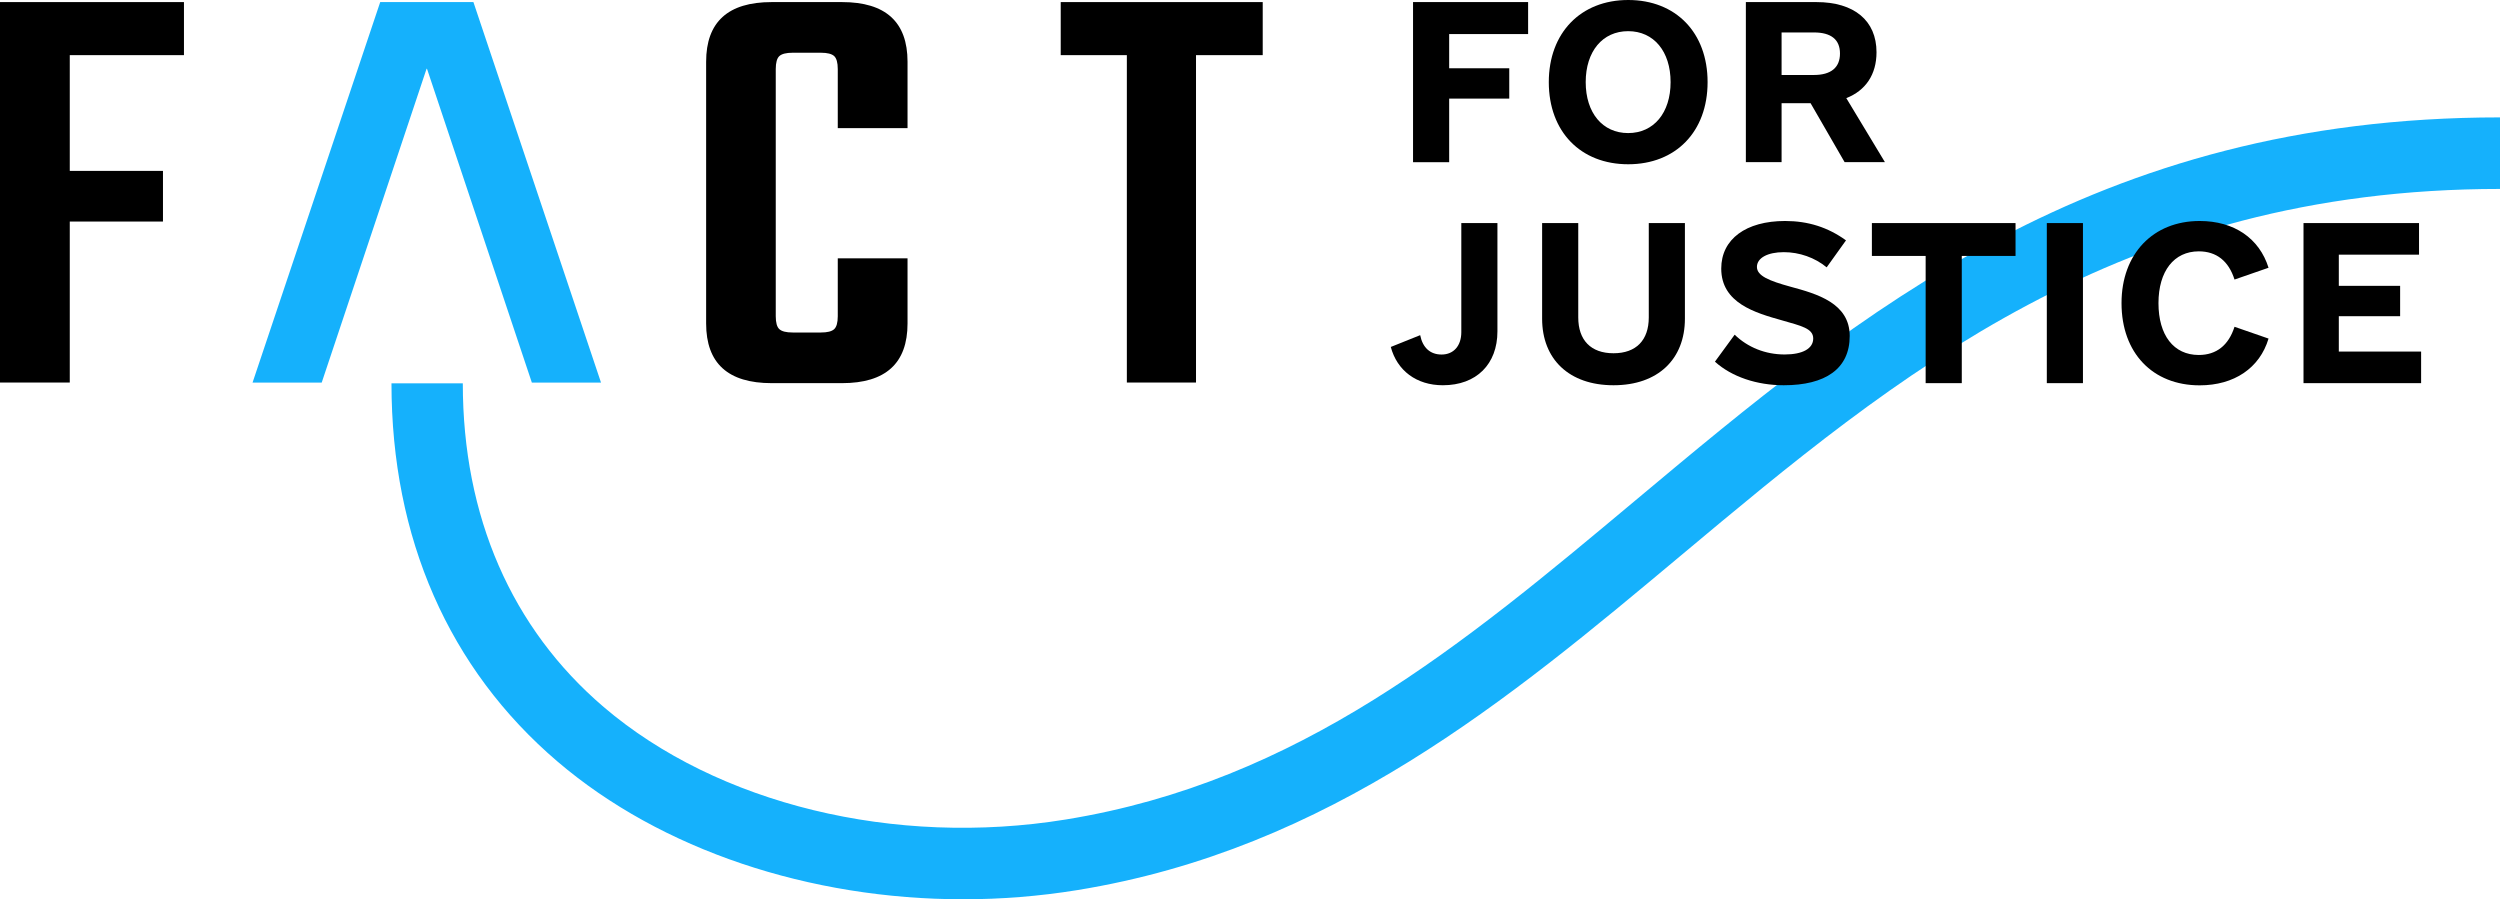 <svg width="139" height="50" viewBox="0 0 139 50" fill="none" xmlns="http://www.w3.org/2000/svg">
<g clip-path="url(#clip0_0_641)">
<path d="M10.228 3.066H3.879V9.502H9.061V12.318H3.879V21.269H0V0.116H10.228V3.066Z" fill="black"/>
<path d="M26.322 0.116H21.14L14.042 21.272H17.887L23.712 3.839L23.729 3.813L23.746 3.839L29.571 21.272H33.416L26.322 0.116Z" fill="#15B1FC"/>
<path d="M50.459 7.124H46.58V3.839C46.58 3.481 46.512 3.242 46.379 3.117C46.246 2.995 45.999 2.932 45.642 2.932H44.07C43.713 2.932 43.469 2.995 43.333 3.117C43.2 3.239 43.132 3.481 43.132 3.839V17.584C43.132 17.942 43.2 18.183 43.333 18.302C43.466 18.425 43.713 18.487 44.07 18.487H45.642C45.999 18.487 46.243 18.427 46.379 18.302C46.512 18.18 46.58 17.939 46.58 17.584V14.364H50.459V17.984C50.459 20.198 49.243 21.303 46.815 21.303H42.905C40.477 21.303 39.261 20.198 39.261 17.984V3.435C39.261 1.222 40.477 0.116 42.905 0.116H46.815C49.243 0.116 50.459 1.222 50.459 3.435V7.124Z" fill="black"/>
<path d="M70.207 0.116V3.066H66.498V21.269H62.653V3.066H58.976V0.116H70.207Z" fill="black"/>
<path d="M53.558 50C45.024 50 36.76 47.264 30.994 42.339C24.956 37.185 21.766 29.916 21.766 21.315H25.732C25.732 28.711 28.441 34.934 33.566 39.31C39.896 44.712 49.742 47.11 59.259 45.564C72.241 43.456 81.322 35.861 90.933 27.819C103.445 17.351 116.384 6.527 139.003 6.527V10.505C117.824 10.505 105.445 20.86 93.474 30.873C83.875 38.904 73.947 47.21 59.891 49.491C57.786 49.832 55.663 50 53.558 50Z" fill="#15B1FC"/>
<path d="M80.574 1.898V3.796H83.915V5.481H80.574V9.019H78.565V0.116H84.963V1.895H80.571L80.574 1.898Z" fill="black"/>
<path d="M86.113 4.566C86.113 1.827 87.887 0 90.528 0C93.168 0 94.942 1.804 94.942 4.566C94.942 7.328 93.168 9.133 90.528 9.133C87.887 9.133 86.113 7.328 86.113 4.566ZM92.885 4.566C92.885 2.856 91.95 1.733 90.525 1.733C89.1 1.733 88.165 2.859 88.165 4.566C88.165 6.274 89.1 7.399 90.525 7.399C91.95 7.399 92.885 6.274 92.885 4.566Z" fill="black"/>
<path d="M100.668 5.737H99.056V9.016H97.07V0.116H100.994C103.096 0.116 104.334 1.148 104.334 2.904C104.334 4.146 103.728 5.035 102.654 5.456L104.802 9.016H102.561L100.668 5.737ZM99.056 4.169H100.855C101.813 4.169 102.303 3.748 102.303 2.975C102.303 2.202 101.813 1.804 100.855 1.804H99.056V4.171V4.169Z" fill="black"/>
<path d="M77.327 19.291L78.962 18.635C79.101 19.337 79.523 19.712 80.152 19.712C80.829 19.712 81.249 19.22 81.249 18.47V12.403H83.257V18.422C83.257 20.249 82.09 21.42 80.223 21.42C78.752 21.42 77.676 20.601 77.327 19.288V19.291Z" fill="black"/>
<path d="M85.742 17.72V12.403H87.751V17.649C87.751 18.913 88.451 19.641 89.712 19.641C90.972 19.641 91.672 18.913 91.672 17.649V12.403H93.681V17.72C93.681 19.968 92.185 21.42 89.712 21.42C87.238 21.42 85.742 19.968 85.742 17.72Z" fill="black"/>
<path d="M95.35 20.11L96.447 18.609C97.172 19.311 98.152 19.709 99.226 19.709C100.229 19.709 100.815 19.382 100.815 18.82C100.815 18.257 100.138 18.118 99.087 17.814C97.591 17.393 95.701 16.853 95.701 14.932C95.701 13.293 97.078 12.287 99.251 12.287C100.535 12.287 101.634 12.639 102.637 13.364L101.563 14.864C100.909 14.324 100.045 14.02 99.181 14.02C98.271 14.02 97.685 14.347 97.685 14.841C97.685 15.336 98.362 15.614 99.552 15.941C101.022 16.339 102.844 16.853 102.844 18.68C102.844 20.508 101.49 21.42 99.178 21.42C97.682 21.42 96.282 20.951 95.347 20.107L95.35 20.11Z" fill="black"/>
<path d="M112.064 14.23H109.075V21.303H107.066V14.23H104.077V12.403H112.064V14.23Z" fill="black"/>
<path d="M113.803 12.403H115.812V21.303H113.803V12.403Z" fill="black"/>
<path d="M117.957 16.853C117.957 14.114 119.708 12.287 122.301 12.287C124.216 12.287 125.616 13.247 126.131 14.887L124.239 15.543C123.913 14.512 123.236 13.975 122.252 13.975C120.875 13.975 120.011 15.074 120.011 16.856C120.011 18.638 120.853 19.737 122.252 19.737C123.233 19.737 123.91 19.198 124.239 18.169L126.131 18.825C125.641 20.465 124.216 21.425 122.301 21.425C119.685 21.425 117.957 19.621 117.957 16.859V16.853Z" fill="black"/>
<path d="M134.614 19.547V21.303H128.075V12.403H134.498V14.159H130.038V15.893H133.447V17.581H130.038V19.547H134.617H134.614Z" fill="black"/>
</g>
<defs>
<clipPath id="clip0_0_641">
<rect width="139" height="50" fill="white"/>
</clipPath>
</defs>
</svg>
